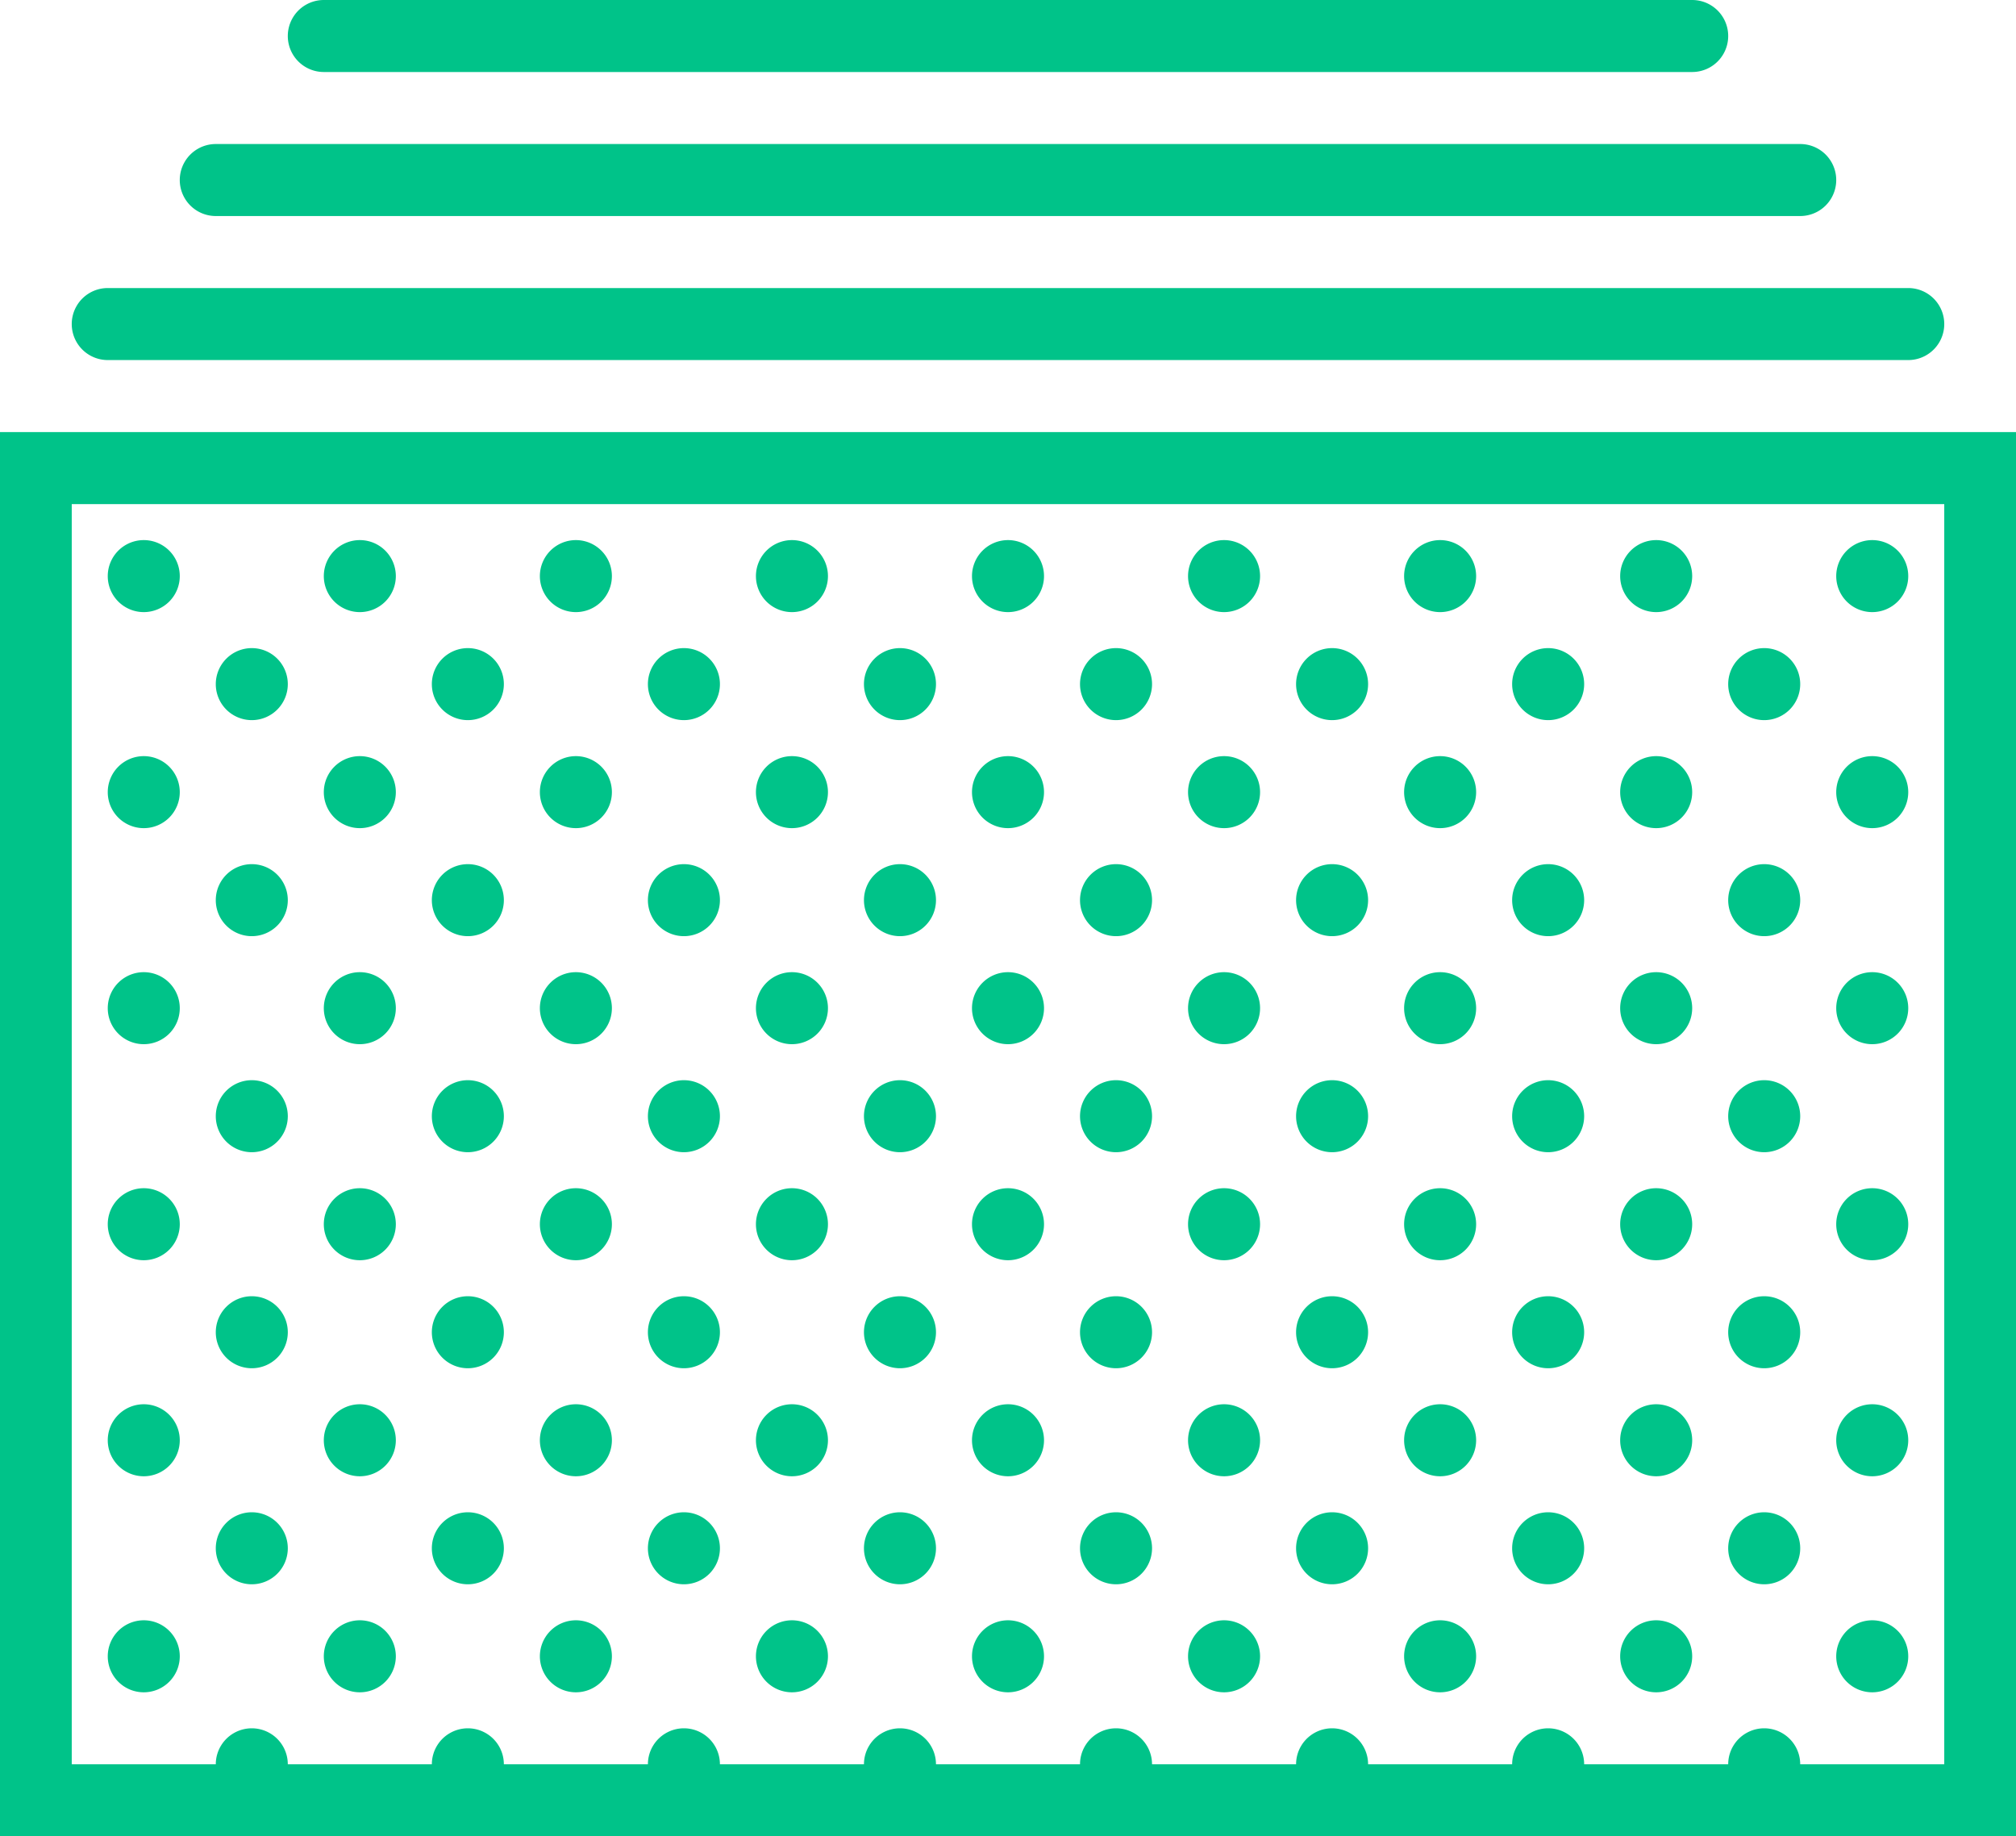 <svg xmlns="http://www.w3.org/2000/svg" width="66.062" height="60.18"><path data-name="Forma 1" d="M-.009 14.16v46.02h66.08V14.16H-.009zm63.72 43.66h-4.72a1.18 1.18 0 10-2.36 0h-4.72a1.18 1.18 0 10-2.36 0h-4.72a1.18 1.18 0 10-2.36 0h-4.72a1.18 1.18 0 10-2.36 0h-4.72a1.18 1.18 0 10-2.36 0h-4.72a1.18 1.18 0 10-2.36 0h-4.72a1.18 1.18 0 10-2.36 0h-4.72a1.18 1.18 0 10-2.36 0h-4.72v-41.3h61.36v41.3zM3.531 11.8h59a1.18 1.18 0 000-2.36h-59a1.18 1.18 0 100 2.36zm3.54-4.72h51.92a1.18 1.18 0 000-2.36H7.071a1.18 1.18 0 100 2.36zm3.54-4.72h44.84a1.18 1.18 0 000-2.36h-44.84a1.18 1.18 0 100 2.36zm43.66 15.34a1.18 1.18 0 11-1.18 1.18 1.181 1.181 0 011.18-1.18zm0 7.08a1.18 1.18 0 11-1.18 1.18 1.181 1.181 0 011.18-1.18zm3.54-3.54a1.18 1.18 0 11-1.18 1.18 1.181 1.181 0 011.18-1.18zm0 7.08a1.18 1.18 0 11-1.18 1.18 1.181 1.181 0 011.18-1.18zm3.54-10.62a1.18 1.18 0 11-1.18 1.18 1.181 1.181 0 011.18-1.18zm0 7.08a1.18 1.18 0 11-1.18 1.18 1.181 1.181 0 011.18-1.18zm-7.08 7.08a1.18 1.18 0 11-1.18 1.18 1.181 1.181 0 011.18-1.18zm0 7.08a1.18 1.18 0 11-1.18 1.18 1.181 1.181 0 011.18-1.18zm3.54-3.54a1.18 1.18 0 11-1.18 1.18 1.181 1.181 0 011.18-1.18zm0 7.08a1.18 1.18 0 11-1.18 1.18 1.181 1.181 0 011.18-1.18zm3.54-10.62a1.18 1.18 0 11-1.18 1.18 1.181 1.181 0 011.18-1.18zm0 7.08a1.18 1.18 0 11-1.18 1.18 1.181 1.181 0 011.18-1.18zm-7.08 7.08a1.18 1.18 0 11-1.18 1.18 1.181 1.181 0 011.18-1.18zm0 7.08a1.18 1.18 0 11-1.18 1.18 1.181 1.181 0 011.18-1.18zm3.54-3.54a1.18 1.18 0 11-1.18 1.18 1.181 1.181 0 011.18-1.18zm3.54-3.54a1.18 1.18 0 11-1.18 1.18 1.181 1.181 0 011.18-1.18zm0 7.08a1.18 1.18 0 11-1.18 1.18 1.181 1.181 0 011.18-1.18zm-28.32-35.4a1.18 1.18 0 11-1.18 1.18 1.181 1.181 0 011.18-1.18zm0 7.08a1.18 1.18 0 11-1.18 1.18 1.181 1.181 0 011.18-1.18zm3.54-3.54a1.18 1.18 0 11-1.18 1.18 1.181 1.181 0 011.18-1.18zm0 7.08a1.18 1.18 0 11-1.18 1.18 1.181 1.181 0 011.18-1.18zm3.54-10.62a1.18 1.18 0 11-1.18 1.18 1.181 1.181 0 011.18-1.18zm7.08 0a1.18 1.18 0 11-1.18 1.18 1.181 1.181 0 011.18-1.18zm-7.08 7.08a1.18 1.18 0 11-1.18 1.18 1.181 1.181 0 011.18-1.18zm7.08 0a1.18 1.18 0 11-1.18 1.18 1.181 1.181 0 011.18-1.18zm-3.54-3.54a1.18 1.18 0 11-1.18 1.18 1.181 1.181 0 011.18-1.18zm7.08 0a1.18 1.18 0 11-1.18 1.18 1.181 1.181 0 011.18-1.18zm-7.08 7.08a1.18 1.18 0 11-1.18 1.18 1.181 1.181 0 011.18-1.18zm7.08 0a1.18 1.18 0 11-1.18 1.18 1.181 1.181 0 011.18-1.18zm-17.7 3.54a1.18 1.18 0 11-1.18 1.18 1.181 1.181 0 011.18-1.18zm0 7.08a1.18 1.18 0 11-1.18 1.18 1.181 1.181 0 011.18-1.18zm3.54-3.54a1.18 1.18 0 11-1.18 1.18 1.181 1.181 0 011.18-1.18zm0 7.08a1.18 1.18 0 11-1.18 1.18 1.181 1.181 0 011.18-1.18zm3.54-10.62a1.18 1.18 0 11-1.18 1.18 1.181 1.181 0 011.18-1.18zm7.08 0a1.18 1.18 0 11-1.18 1.18 1.181 1.181 0 011.18-1.18zm-7.08 7.08a1.18 1.18 0 11-1.18 1.18 1.181 1.181 0 011.18-1.18zm7.08 0a1.18 1.18 0 11-1.18 1.18 1.181 1.181 0 011.18-1.18zm-3.54-3.54a1.18 1.18 0 11-1.18 1.18 1.181 1.181 0 011.18-1.18zm7.08 0a1.18 1.18 0 11-1.18 1.18 1.181 1.181 0 011.18-1.18zm-7.08 7.08a1.18 1.18 0 11-1.18 1.18 1.181 1.181 0 011.18-1.18zm7.08 0a1.18 1.18 0 11-1.18 1.18 1.181 1.181 0 011.18-1.18zm-17.7 3.54a1.18 1.18 0 11-1.18 1.18 1.181 1.181 0 011.18-1.18zm0 7.08a1.18 1.18 0 11-1.18 1.18 1.181 1.181 0 011.18-1.18zm3.54-3.54a1.18 1.18 0 11-1.18 1.18 1.181 1.181 0 011.18-1.18zm3.54-3.54a1.18 1.18 0 11-1.18 1.18 1.181 1.181 0 011.18-1.18zm7.08 0a1.18 1.18 0 11-1.18 1.18 1.181 1.181 0 011.18-1.18zm-7.08 7.08a1.18 1.18 0 11-1.18 1.18 1.181 1.181 0 011.18-1.18zm7.08 0a1.18 1.18 0 11-1.18 1.18 1.181 1.181 0 011.18-1.18zm-3.54-3.54a1.18 1.18 0 11-1.18 1.18 1.181 1.181 0 011.18-1.18zm7.08 0a1.18 1.18 0 11-1.18 1.18 1.181 1.181 0 011.18-1.18zM25.951 17.7a1.18 1.18 0 11-1.18 1.18 1.181 1.181 0 011.18-1.18zm0 7.08a1.18 1.18 0 11-1.18 1.18 1.181 1.181 0 011.18-1.18zm3.54-3.54a1.18 1.18 0 11-1.18 1.18 1.181 1.181 0 011.18-1.18zm0 7.08a1.18 1.18 0 11-1.18 1.18 1.181 1.181 0 011.18-1.18zm-3.54 3.54a1.18 1.18 0 11-1.18 1.18 1.181 1.181 0 011.18-1.18zm0 7.08a1.18 1.18 0 11-1.18 1.18 1.181 1.181 0 011.18-1.18zm3.54-3.54a1.18 1.18 0 11-1.18 1.18 1.181 1.181 0 011.18-1.18zm0 7.08a1.18 1.18 0 11-1.18 1.18 1.181 1.181 0 011.18-1.18zm-3.54 3.54a1.18 1.18 0 11-1.18 1.18 1.181 1.181 0 011.18-1.18zm0 7.08a1.18 1.18 0 11-1.18 1.18 1.181 1.181 0 011.18-1.18zm3.54-3.54a1.18 1.18 0 11-1.18 1.18 1.181 1.181 0 011.18-1.18zM4.711 17.7a1.18 1.18 0 11-1.18 1.18 1.181 1.181 0 011.18-1.18zm0 7.08a1.18 1.18 0 11-1.18 1.18 1.181 1.181 0 011.18-1.18zm3.54-3.54a1.18 1.18 0 11-1.18 1.18 1.181 1.181 0 011.18-1.18zm0 7.08a1.18 1.18 0 11-1.18 1.18 1.181 1.181 0 011.18-1.18zm3.54-10.62a1.18 1.18 0 11-1.18 1.18 1.181 1.181 0 011.18-1.18zm7.08 0a1.18 1.18 0 11-1.18 1.18 1.181 1.181 0 011.18-1.18zm-7.08 7.08a1.18 1.18 0 11-1.18 1.18 1.181 1.181 0 011.18-1.18zm7.08 0a1.18 1.18 0 11-1.18 1.18 1.181 1.181 0 011.18-1.18zm-3.54-3.54a1.18 1.18 0 11-1.18 1.18 1.181 1.181 0 011.18-1.18zm7.08 0a1.18 1.18 0 11-1.18 1.18 1.181 1.181 0 011.18-1.18zm-7.08 7.08a1.18 1.18 0 11-1.18 1.18 1.181 1.181 0 011.18-1.18zm7.08 0a1.18 1.18 0 11-1.18 1.18 1.181 1.181 0 011.18-1.18zm-17.7 3.54a1.18 1.18 0 11-1.18 1.18 1.181 1.181 0 011.18-1.18zm0 7.08a1.18 1.18 0 11-1.18 1.18 1.181 1.181 0 011.18-1.18zm3.54-3.54a1.18 1.18 0 11-1.18 1.18 1.181 1.181 0 011.18-1.18zm0 7.08a1.18 1.18 0 11-1.18 1.18 1.181 1.181 0 011.18-1.18zm3.54-10.62a1.18 1.18 0 11-1.18 1.18 1.181 1.181 0 011.18-1.18zm7.08 0a1.18 1.18 0 11-1.18 1.18 1.181 1.181 0 011.18-1.18zm-7.08 7.08a1.18 1.18 0 11-1.18 1.18 1.181 1.181 0 011.18-1.18zm7.08 0a1.18 1.18 0 11-1.18 1.18 1.181 1.181 0 011.18-1.18zm-3.54-3.54a1.18 1.18 0 11-1.18 1.18 1.181 1.181 0 011.18-1.18zm7.08 0a1.18 1.18 0 11-1.18 1.18 1.181 1.181 0 011.18-1.18zm-7.08 7.08a1.18 1.18 0 11-1.18 1.18 1.181 1.181 0 011.18-1.18zm7.08 0a1.18 1.18 0 11-1.18 1.18 1.181 1.181 0 011.18-1.18zm-17.7 3.54a1.18 1.18 0 11-1.18 1.18 1.181 1.181 0 011.18-1.18zm0 7.08a1.18 1.18 0 11-1.18 1.18 1.181 1.181 0 011.18-1.18zm3.54-3.54a1.18 1.18 0 11-1.18 1.18 1.181 1.181 0 011.18-1.18zm3.54-3.54a1.18 1.18 0 11-1.18 1.18 1.181 1.181 0 011.18-1.18zm7.08 0a1.18 1.18 0 11-1.18 1.18 1.181 1.181 0 011.18-1.18zm-7.08 7.08a1.18 1.18 0 11-1.18 1.18 1.181 1.181 0 011.18-1.18zm7.08 0a1.18 1.18 0 11-1.18 1.18 1.181 1.181 0 011.18-1.18zm-3.54-3.54a1.18 1.18 0 11-1.18 1.18 1.181 1.181 0 011.18-1.18zm7.08 0a1.18 1.18 0 11-1.18 1.18 1.181 1.181 0 011.18-1.18z" fill="#00c389" fill-rule="evenodd"/></svg>